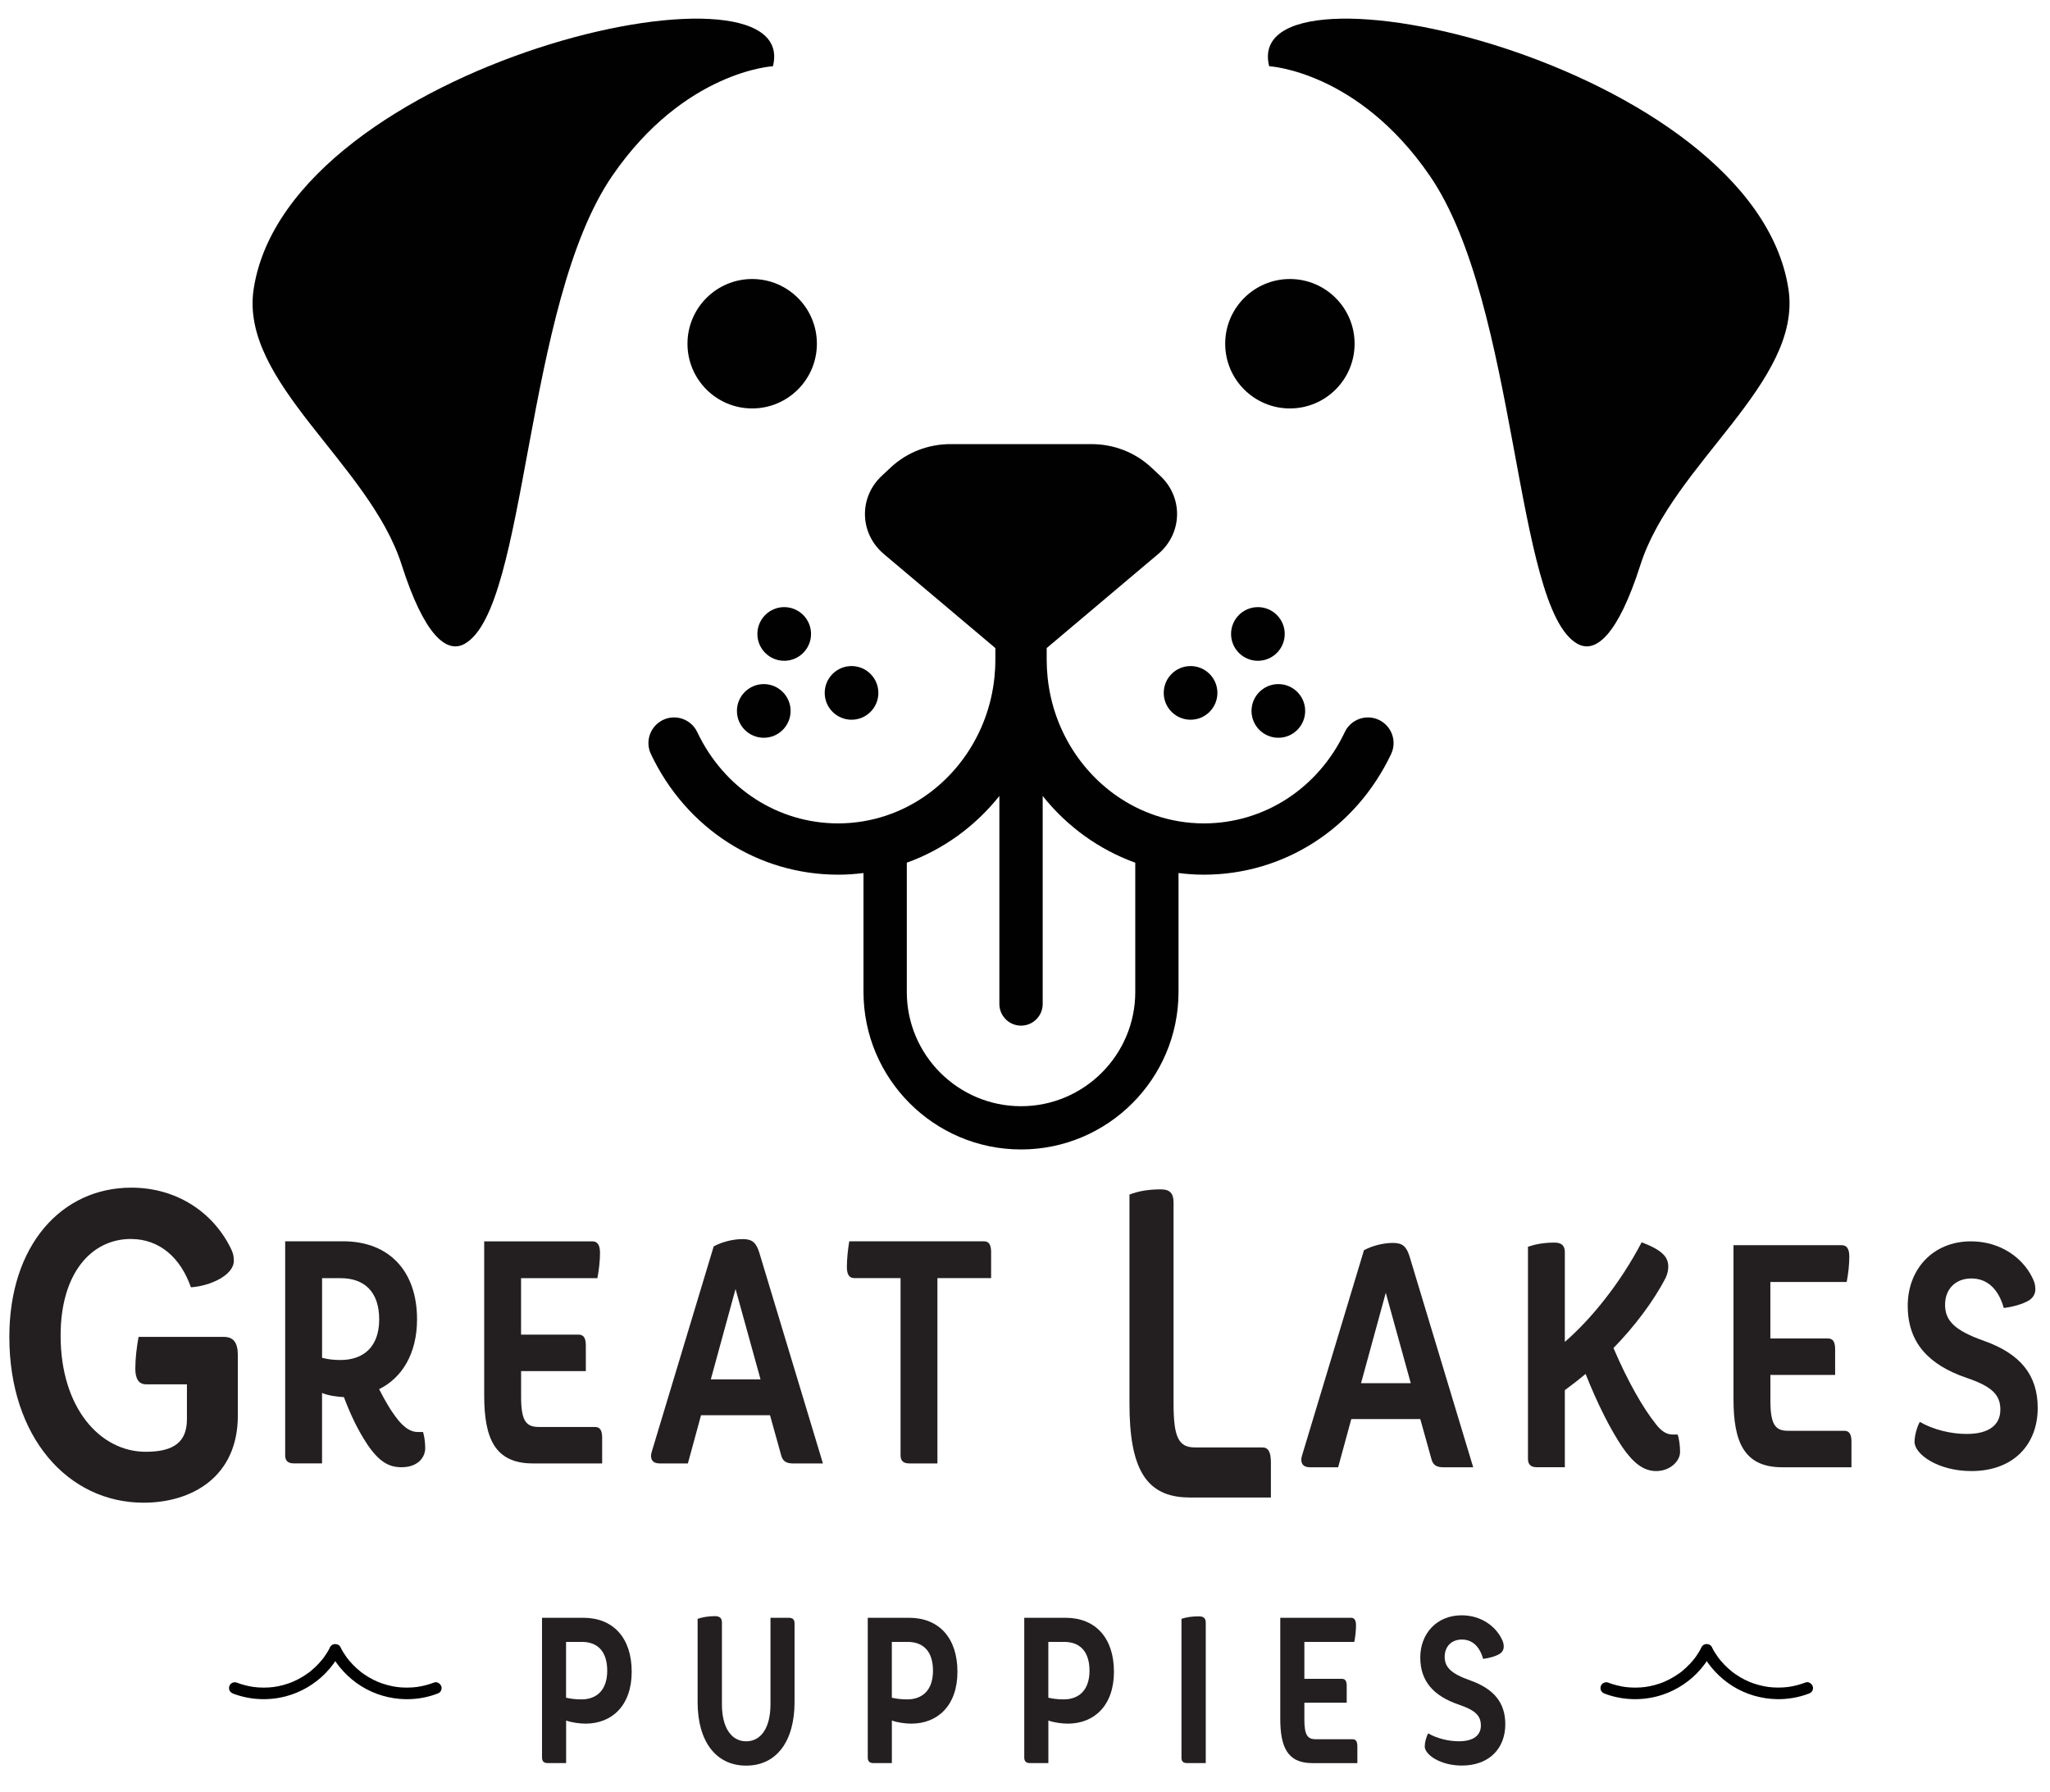 <?xml version="1.0" encoding="UTF-8"?>
<svg id="uuid-c6cbb795-538c-45c7-8443-f0d2e57511fc" data-name="Layer 2" xmlns="http://www.w3.org/2000/svg" viewBox="0 0 610.52 533.56">
  <g>
    <g>
      <path d="M243.28,102.35c0,10.64-8.63,19.27-19.27,19.27s-19.27-8.63-19.27-19.27,8.63-19.27,19.27-19.27,19.27,8.63,19.27,19.27Z" fill="#010101"/>
      <path d="M403.42,102.35c0,10.64-8.63,19.27-19.27,19.27s-19.27-8.63-19.27-19.27,8.63-19.27,19.27-19.27,19.27,8.63,19.27,19.27Z" fill="#010101"/>
    </g>
    <g>
      <circle cx="253.6" cy="206.32" r="7.99" fill="#010101"/>
      <path d="M233.55,196.76c4.41,0,7.99-3.58,7.99-7.99s-3.58-7.99-7.99-7.99-7.99,3.58-7.99,7.99,3.58,7.99,7.99,7.99Z" fill="#010101"/>
      <path d="M227.46,219.68c4.41,0,7.99-3.58,7.99-7.99s-3.58-7.99-7.99-7.99-7.99,3.58-7.99,7.99,3.58,7.99,7.99,7.99Z" fill="#010101"/>
      <circle cx="354.57" cy="206.32" r="7.99" fill="#010101"/>
      <path d="M374.62,196.76c4.41,0,7.99-3.58,7.99-7.99s-3.58-7.99-7.99-7.99-7.99,3.58-7.99,7.99,3.58,7.99,7.99,7.99Z" fill="#010101"/>
      <path d="M372.72,211.69c0,4.41,3.58,7.99,7.99,7.99s7.99-3.58,7.99-7.99-3.58-7.99-7.99-7.99-7.99,3.58-7.99,7.99Z" fill="#010101"/>
      <path d="M410.67,214.36c-3.81-1.81-8.37-.18-10.17,3.63-7.95,16.77-24.04,27.19-41.99,27.19-2.56,0-5.07-.22-7.52-.64-4.55-.77-8.88-2.22-12.89-4.25-14.15-7.17-24.32-21.54-26.1-38.51-.18-1.74-.28-3.51-.28-5.3v-3.51l33.18-27.98c7.27-6.13,7.57-16.82.64-23.3l-2.7-2.52c-4.74-4.44-11.13-6.93-17.78-6.93h-41.98c-6.66,0-13.04,2.49-17.78,6.93l-2.7,2.52c-6.92,6.48-6.63,17.17.64,23.3l33.19,27.98v3.51c0,1.79-.1,3.56-.28,5.3-1.77,16.97-11.95,31.34-26.1,38.51-4.01,2.03-8.34,3.48-12.89,4.25-2.45.41-4.96.64-7.52.64-17.95,0-34.04-10.42-41.99-27.19-1.81-3.81-6.36-5.44-10.17-3.63-3.81,1.81-5.44,6.36-3.63,10.17,10.5,22.16,31.88,35.92,55.79,35.92,2.55,0,5.05-.18,7.52-.49v35.4c0,25.86,21.04,46.91,46.91,46.91s46.91-21.04,46.91-46.91v-35.4c2.47.31,4.97.49,7.52.49,23.91,0,45.29-13.77,55.79-35.92,1.81-3.81.18-8.37-3.63-10.17ZM338.1,295.37c0,18.76-15.26,34.02-34.02,34.02s-34.02-15.26-34.02-34.02v-38.49c10.88-3.92,20.4-10.86,27.57-19.87v61.94c0,3.56,2.89,6.45,6.45,6.45s6.45-2.89,6.45-6.45v-61.94c7.17,9.01,16.69,15.95,27.57,19.87v38.49Z" fill="#010101"/>
      <g>
        <path d="M230.19,19.72c8.98-35.5-144.29-.94-154.64,66.3-4.28,27.81,34.42,51.96,44.06,82.13,6.63,20.75,13.29,26.67,18.82,23.53,18.82-10.69,17.54-100.95,43.95-139.38,21.44-31.19,47.81-32.58,47.81-32.58Z" fill="#010101"/>
        <path d="M377.98,19.72c-8.98-35.5,144.29-.94,154.64,66.3,4.28,27.81-34.42,51.96-44.06,82.13-6.63,20.75-13.29,26.67-18.82,23.53-18.82-10.69-17.54-100.95-43.95-139.38-21.44-31.19-47.81-32.58-47.81-32.58Z" fill="#010101"/>
      </g>
    </g>
  </g>
  <g>
    <path d="M39.01,368.92c-11.83,0-20.96,10.24-20.96,28.77,0,21.51,11.72,34.6,25.37,34.6,8.6,0,12.25-3.11,12.25-9.72v-10.37h-12.15c-2.15,0-3.22-1.55-3.22-4.66s.43-6.61.97-9.46h25.37c2.79,0,4.19,1.56,4.19,5.44v18.01c0,18.27-13.76,25.92-28.06,25.92-22.47,0-39.99-19.44-39.99-49.37,0-27.34,15.59-44.44,36.33-44.44,13.44,0,24.19,7.26,29.46,17.75.75,1.42,1.07,2.46,1.07,4.02,0,4.28-6.99,7.52-12.79,7.9-3.01-8.68-9.25-14.38-17.84-14.38Z" fill="#231f20"/>
    <g>
      <path d="M109.4,430.09c-2.9-4.35-5.09-9.07-6.98-14.08-2.12-.09-4.7-.47-6.51-1.23v20.97h-8.31c-1.88,0-2.67-.76-2.67-2.46v-63.68h17.24c13.64,0,22.03,8.79,22.03,23.24,0,10.3-4.55,17.48-11.29,20.79,1.96,3.87,3.68,6.71,5.64,9.17,1.96,2.36,3.76,3.59,5.88,3.59h1.57c.39,1.42.63,3.02.63,4.82,0,2.74-2.19,5.67-7.05,5.67-3.76,0-6.66-1.61-10.19-6.8ZM95.92,404.3c1.65.47,3.53.66,5.49.66,6.9,0,11.52-3.97,11.52-12.09s-4.31-12.28-11.52-12.28h-5.49v23.71Z" fill="#231f20"/>
      <path d="M158.7,435.76c-11.44,0-14.5-7.65-14.5-20.31v-45.82h32.22c1.49,0,2.27,1.04,2.27,3.4s-.31,5.2-.78,7.56h-22.73v16.82h17.17c1.41,0,2.12.94,2.12,3.21v7.65h-19.28v7.65c0,7.18,1.49,8.98,5.25,8.98h16.77c1.41,0,2.12.94,2.12,3.21v7.65h-20.62Z" fill="#231f20"/>
      <path d="M196.4,435.76c-2.04,0-2.9-1.32-2.35-3.31l18.5-61.32c2.43-1.32,5.72-2.17,8.62-2.17,2.74,0,4,.94,4.94,3.97l18.97,62.83h-8.94c-1.8,0-2.98-.57-3.45-2.27l-3.37-12.09h-20.54l-3.92,14.36h-8.47ZM219.06,383.8l-7.37,26.93h14.81l-7.45-26.93Z" fill="#231f20"/>
      <path d="M270.87,435.76c-1.88,0-2.67-.76-2.67-2.46v-52.72h-13.72c-1.49,0-2.27-.95-2.27-3.31s.31-5.2.71-7.65h40.13c1.41,0,2.12.94,2.12,3.21v7.75h-15.99v55.18h-8.31Z" fill="#231f20"/>
    </g>
    <g>
      <path d="M390.06,436.9c-2.04,0-2.9-1.32-2.35-3.31l18.5-61.32c2.43-1.32,5.72-2.17,8.62-2.17,2.74,0,4,.94,4.94,3.97l18.97,62.83h-8.94c-1.8,0-2.98-.57-3.45-2.27l-3.37-12.09h-20.54l-3.92,14.36h-8.47ZM412.71,384.93l-7.37,26.93h14.81l-7.45-26.93Z" fill="#231f20"/>
      <path d="M480.51,401.37c4.15,9.73,8.7,17.76,12.7,22.77,1.49,1.89,2.98,3.02,5.02,3.02h1.41c.47,1.42.71,3.4.71,5.2,0,2.65-2.9,5.67-7.13,5.67-3.84,0-6.9-2.55-10.03-7.09-3.53-5.2-7.45-12.94-10.97-21.83-2.04,1.7-4.23,3.4-6.19,4.82v22.96h-8.31c-1.88,0-2.67-.85-2.67-2.55v-63.11c2.27-.76,4.78-1.23,7.92-1.23,2.12,0,3.06.94,3.06,2.83v26.74c7.84-6.8,16.38-17.29,22.89-29.67,6.11,2.36,7.92,4.35,7.92,7.28,0,.95-.24,2.17-.78,3.31-3.61,6.99-9.33,14.55-15.52,20.88Z" fill="#231f20"/>
      <path d="M530.76,436.9c-11.44,0-14.5-7.65-14.5-20.31v-45.82h32.22c1.49,0,2.27,1.04,2.27,3.4s-.31,5.2-.78,7.56h-22.73v16.82h17.17c1.41,0,2.12.94,2.12,3.21v7.65h-19.28v7.65c0,7.18,1.49,8.98,5.25,8.98h16.77c1.41,0,2.12.94,2.12,3.21v7.65h-20.62Z" fill="#231f20"/>
      <path d="M595.74,419.8c0-4.35-2.27-6.9-10.11-9.54-11.29-3.87-17.48-10.49-17.48-21.45s7.6-19.18,18.81-19.18c9.01,0,15.44,5.1,18.18,10.58.71,1.32,1.02,2.36,1.02,3.68,0,1.23-.55,2.46-1.88,3.31-2.04,1.23-5.1,1.98-7.53,2.27-1.57-5.67-4.94-8.79-9.64-8.79s-7.84,3.12-7.84,7.84,2.82,7.65,11.68,10.77c10.82,3.87,15.91,10.2,15.91,19.94,0,10.96-7.29,18.8-19.75,18.8-9.95,0-16.93-5.01-16.93-8.69,0-1.79.71-4.44,1.57-5.95,3.92,2.27,9.17,3.59,13.95,3.59,6.82,0,10.03-2.83,10.03-7.18Z" fill="#231f20"/>
    </g>
    <path d="M354.19,445.89c-13.13,0-17.82-8.94-17.82-27.99v-62.2c2.63-1.04,5.72-1.55,9.38-1.55,2.63,0,3.75,1.17,3.75,3.89v59.86c0,9.85,1.41,13.09,6.29,13.09h20.17c1.69,0,2.53,1.3,2.53,4.41v10.5h-24.3Z" fill="#231f20"/>
  </g>
  <g>
    <g>
      <path d="M163.16,524.99c-1.23,0-1.74-.56-1.74-1.67v-41.6h12.3c8.92,0,14.41,6,14.41,16.07s-5.9,15.45-13.74,15.45c-1.64,0-4.15-.31-5.79-.93v12.67h-5.43ZM168.59,505.52c1.33.31,2.92.5,4.56.5,4.56,0,7.69-2.78,7.69-8.53s-2.87-8.59-7.54-8.59h-4.72v16.63Z" fill="#231f20"/>
      <path d="M207.77,482.03c1.49-.5,3.18-.8,5.18-.8,1.38,0,2.05.62,2.05,1.85v24.42c0,6.8,2.72,11,7.23,11s7.23-4.2,7.23-11v-25.78h5.43c1.23,0,1.74.56,1.74,1.67v23.43c0,11.62-5.33,18.92-14.41,18.92s-14.46-7.29-14.46-18.92v-24.79Z" fill="#231f20"/>
      <path d="M260.17,524.99c-1.23,0-1.74-.56-1.74-1.67v-41.6h12.3c8.92,0,14.41,6,14.41,16.07s-5.9,15.45-13.74,15.45c-1.64,0-4.15-.31-5.79-.93v12.67h-5.43ZM265.61,505.52c1.33.31,2.92.5,4.56.5,4.56,0,7.69-2.78,7.69-8.53s-2.87-8.59-7.54-8.59h-4.72v16.63Z" fill="#231f20"/>
      <path d="M306.78,524.99c-1.23,0-1.74-.56-1.74-1.67v-41.6h12.3c8.92,0,14.41,6,14.41,16.07s-5.9,15.45-13.74,15.45c-1.64,0-4.15-.31-5.79-.93v12.67h-5.43ZM312.22,505.52c1.33.31,2.92.5,4.56.5,4.56,0,7.69-2.78,7.69-8.53s-2.87-8.59-7.54-8.59h-4.72v16.63Z" fill="#231f20"/>
      <path d="M353.6,524.99c-1.23,0-1.74-.49-1.74-1.61v-41.35c1.49-.5,3.13-.74,5.18-.74,1.38,0,2.05.56,2.05,1.85v41.85h-5.49Z" fill="#231f20"/>
      <path d="M390.77,524.99c-7.49,0-9.49-5.01-9.49-13.29v-29.98h21.07c.97,0,1.49.68,1.49,2.23s-.21,3.4-.51,4.95h-14.87v11h11.23c.92,0,1.38.62,1.38,2.1v5.01h-12.61v5.01c0,4.7.97,5.87,3.43,5.87h10.97c.92,0,1.38.62,1.38,2.1v5.01h-13.48Z" fill="#231f20"/>
      <path d="M441.02,513.8c0-2.84-1.49-4.51-6.61-6.24-7.38-2.53-11.43-6.86-11.43-14.03s4.97-12.55,12.3-12.55c5.9,0,10.1,3.34,11.89,6.92.46.87.67,1.54.67,2.41,0,.8-.36,1.61-1.23,2.16-1.33.8-3.33,1.3-4.92,1.48-1.03-3.71-3.23-5.75-6.31-5.75s-5.13,2.04-5.13,5.13,1.85,5.01,7.64,7.05c7.08,2.53,10.41,6.68,10.41,13.04,0,7.17-4.77,12.3-12.92,12.3-6.51,0-11.07-3.28-11.07-5.69,0-1.17.46-2.91,1.03-3.89,2.56,1.48,6,2.35,9.13,2.35,4.46,0,6.56-1.85,6.56-4.7Z" fill="#231f20"/>
    </g>
    <g>
      <path d="M477.91,504.31c4.95,1.89,10.51,2.14,15.63.8,4.43-1.16,8.53-3.55,11.75-6.8,1.79-1.81,3.32-3.9,4.5-6.15.42-.8.23-1.91-.62-2.36-.8-.42-1.92-.24-2.36.62-.5.95-1.06,1.87-1.67,2.75-.15.21-.3.42-.46.63-.04.05-.08.11-.12.16.31-.41.19-.24.12-.15-.1.13-.2.26-.31.38-.33.4-.67.79-1.03,1.18-.73.78-1.51,1.51-2.33,2.19-.11.09-.21.17-.32.26-.04.03-.09.07-.13.1-.21.16.15-.12.15-.12-.21.19-.46.35-.7.51-.44.31-.88.61-1.34.89-1.04.64-2.12,1.19-3.24,1.67l.41-.17c-1.95.82-4.01,1.38-6.1,1.66l.46-.06c-2.13.28-4.29.28-6.42,0l.46.06c-1.85-.25-3.66-.71-5.41-1.38-.4-.15-.98-.03-1.33.17-.36.21-.7.62-.79,1.03-.1.44-.08.94.17,1.33.26.4.59.63,1.03.79h0Z" fill="#010101"/>
      <path d="M506.8,492.15c2.12,4.04,5.34,7.49,9.2,9.91,3.97,2.49,8.63,3.83,13.31,3.89,3.18.04,6.4-.51,9.37-1.65.43-.16.79-.38,1.03-.79.22-.37.31-.92.17-1.33-.27-.82-1.22-1.55-2.13-1.21-1.75.67-3.56,1.13-5.41,1.38l.46-.06c-2.13.28-4.29.28-6.42,0l.46.06c-2.1-.29-4.15-.84-6.11-1.66.14.06.28.12.41.17-.99-.42-1.96-.9-2.89-1.45-.47-.28-.94-.58-1.39-.89-.2-.14-.4-.28-.6-.43-.11-.08-.22-.16-.33-.25-.09-.07-.25-.2.15.12-.06-.05-.13-.1-.19-.15-.84-.66-1.63-1.38-2.37-2.15-.37-.38-.73-.78-1.07-1.19-.17-.2-.33-.4-.49-.6-.03-.04-.07-.09-.1-.13.33.41.17.22.09.12-.09-.12-.18-.24-.27-.36-.71-.98-1.35-2.01-1.92-3.08-.42-.8-1.61-1.11-2.36-.62-.82.53-1.07,1.51-.62,2.36h0Z" fill="#010101"/>
    </g>
    <g>
      <path d="M69.47,504.31c4.95,1.89,10.51,2.14,15.63.8,4.43-1.16,8.53-3.55,11.75-6.8,1.79-1.81,3.32-3.9,4.5-6.15.42-.8.23-1.91-.62-2.36-.8-.42-1.92-.24-2.36.62-.5.95-1.06,1.87-1.67,2.75-.15.21-.3.42-.46.63-.04.05-.08.11-.12.16.31-.41.19-.24.12-.15-.1.13-.2.26-.31.38-.33.4-.67.79-1.03,1.18-.73.78-1.51,1.51-2.33,2.19-.11.09-.21.17-.32.26-.04.03-.09.07-.13.1-.21.16.15-.12.15-.12-.21.19-.46.35-.7.51-.44.31-.88.61-1.34.89-1.04.64-2.12,1.19-3.24,1.67l.41-.17c-1.95.82-4.01,1.38-6.1,1.66l.46-.06c-2.13.28-4.29.28-6.42,0l.46.06c-1.85-.25-3.66-.71-5.41-1.38-.4-.15-.98-.03-1.33.17-.36.21-.7.62-.79,1.03-.1.44-.08.94.17,1.33.26.4.59.63,1.03.79h0Z" fill="#010101"/>
      <path d="M98.37,492.16c2.12,4.04,5.34,7.49,9.2,9.91,3.97,2.49,8.63,3.83,13.31,3.89,3.18.04,6.4-.51,9.37-1.65.43-.16.79-.38,1.03-.79.22-.37.31-.92.17-1.33-.27-.82-1.22-1.55-2.13-1.21-1.75.67-3.56,1.13-5.41,1.38l.46-.06c-2.13.28-4.29.28-6.42,0l.46.06c-2.1-.29-4.15-.84-6.11-1.66.14.06.28.12.41.17-.99-.42-1.96-.9-2.89-1.45-.47-.28-.94-.58-1.39-.89-.2-.14-.4-.28-.6-.43-.11-.08-.22-.16-.33-.25-.09-.07-.25-.2.15.12-.06-.05-.13-.1-.19-.15-.84-.66-1.63-1.38-2.37-2.15-.37-.38-.73-.78-1.07-1.19-.17-.2-.33-.4-.49-.6-.03-.04-.07-.09-.1-.13.33.41.17.22.09.12-.09-.12-.18-.24-.27-.36-.71-.98-1.35-2.01-1.92-3.08-.42-.8-1.61-1.11-2.36-.62-.82.53-1.07,1.51-.62,2.36h0Z" fill="#010101"/>
    </g>
  </g>
</svg>